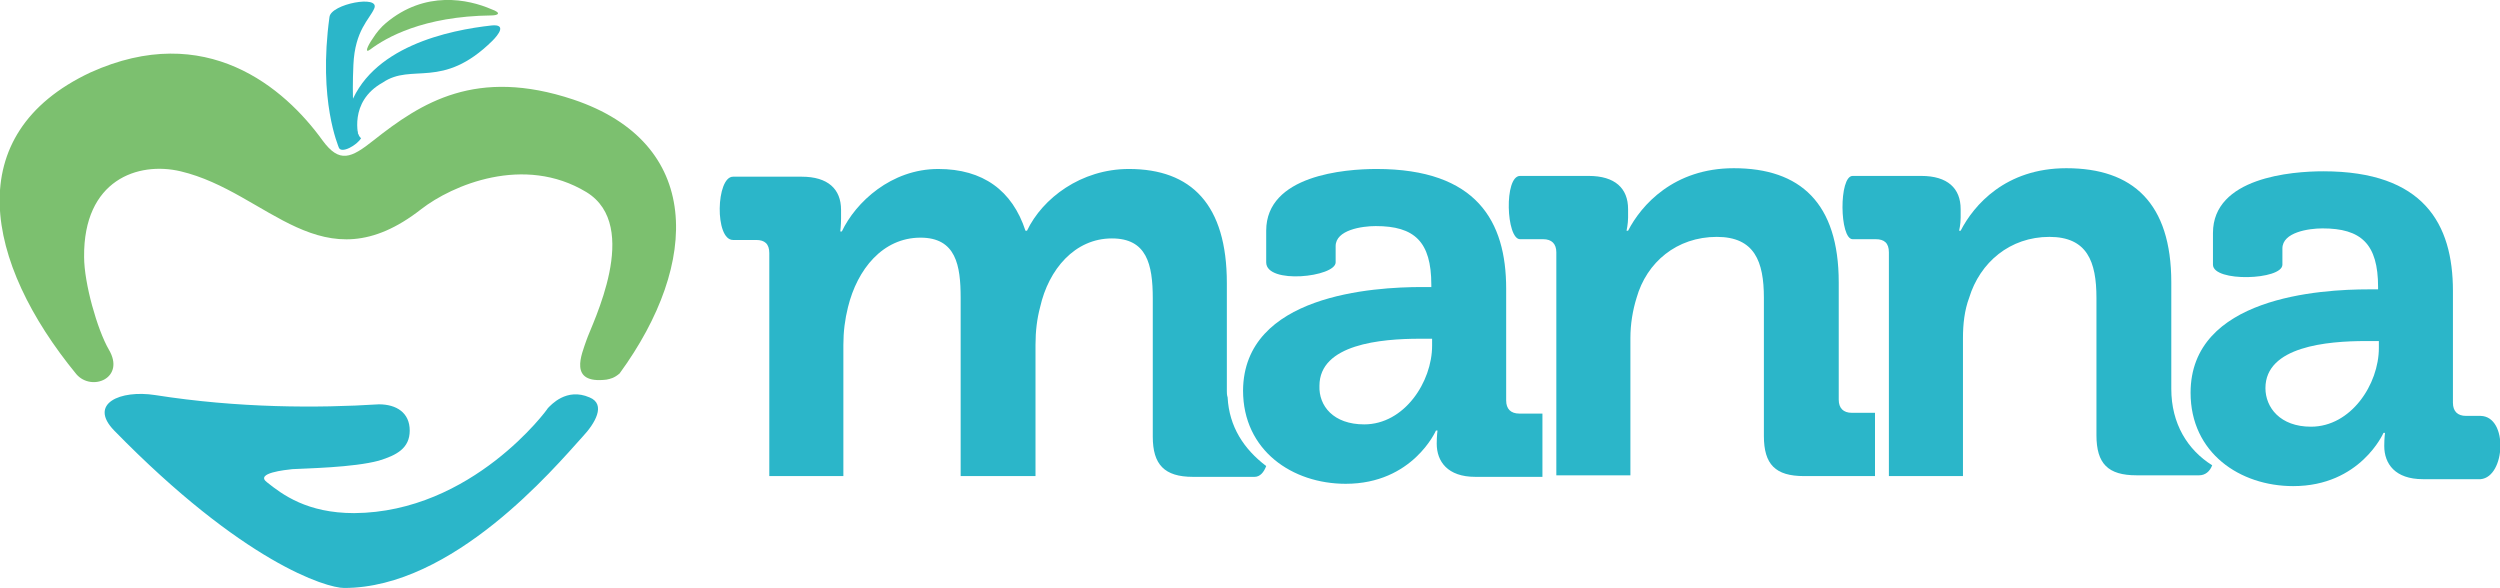 <svg version="1.1" id="Layer_1" xmlns="http://www.w3.org/2000/svg" xmlns:xlink="http://www.w3.org/1999/xlink" x="0px" y="0px"
	 width="324px" height="76.2px" viewBox="0 0 324 76.2" style="enable-background:new 0 0 324 76.2;" xml:space="preserve">
<style type="text/css">
	.st0{fill:#2BB6C9;}
	.st1{fill:#7CC06F;}
</style>
<g>
	<g>
		<path class="st0" d="M42.7,2.2c0.2-1.7,6.6-2.9,5.8-1.1c-0.6,1.4-2.5,2.8-2.7,7.3c-0.4,9,1,9.5,1,9.5c-0.5,0.9-2.6,2.1-2.9,1.2
			C43.9,19,41.2,13.1,42.7,2.2z"/>
		<path class="st0" d="M45.2,14.2C47.8,6,58.3,3.9,63.7,3.3c2-0.2,0.9,1.2,0.1,2c-6.5,6.4-10.4,2.8-14.2,5.4
			c-4.5,2.5-3.1,7.1-3.1,7.1L45.2,14.2z"/>
		<path class="st1" d="M48,6.4c2-1.5,6.8-4.3,15.7-4.4c0.8,0,1.4-0.3,0-0.8C60.7-0.1,55.1-1.3,50,3c-0.6,0.5-1.2,1.2-1.7,2
			C47.6,6,47.2,7,48,6.4z"/>
		<path class="st1" d="M14.1,45.3c-1.5-2.6-3.2-8.6-3.2-12c-0.1-10,7-12.4,12.5-11.1c11.4,2.7,18.3,15,31.2,4.9
			c4-3.1,13.3-7.1,21.4-2.2c7.2,4.4,0.7,17.1,0,19.2c-0.6,1.8-2.4,5.7,2.6,5.1c0.5-0.1,1-0.2,1.7-0.8c10.5-14.4,10.7-29.9-6-35.5
			c-12.6-4.2-19.7,0.4-25.9,5.3c-2.9,2.3-4.4,3-6.6,0c-4.9-6.8-15.1-15.6-30.1-8.8C-5.3,17.4-2,34,9.9,48.5
			C11.9,50.8,16.3,49,14.1,45.3z"/>
		<path class="st0" d="M44.6,76.2c14.1,0,27.2-15.5,30.9-19.6c1.6-1.7,3.1-4.2,0.9-5.1c-3-1.3-5,1-5.4,1.4
			C71,53,61.2,66.4,45.9,66.5c-6.1,0-9.3-2.4-11.3-4c-1.6-1.2,2.4-1.6,3.3-1.7c1.7-0.1,7.9-0.2,11.2-1.1c2.3-0.7,4-1.6,4-3.9
			s-1.7-3.4-4-3.4c-7.9,0.5-18.2,0.5-29-1.2c-4.5-0.7-8.7,1.1-5.3,4.6C31.5,72.9,42.3,76.2,44.6,76.2z"/>
	</g>
	<g id="text">
		<path class="st0" d="M159.1,51.5c-0.1-0.3-0.1-0.6-0.1-0.8l0-14c0-10.2-4.6-14.8-12.7-14.8c-6.2,0-11.2,3.8-13.2,8h-0.2
			c-1.7-5.2-5.5-8-11.3-8c-6.1,0-10.7,4.3-12.5,8.1h-0.2c0,0,0.1-0.8,0.1-1.7v-1.1c0-2.7-1.7-4.3-5.1-4.3h-8.9c-2.2,0-2.4,8.2,0,8.2
			h3c1.1,0,1.7,0.5,1.7,1.7l0,28.9c0,0,9.6,0,9.6,0v-17c0-1.7,0.2-3.3,0.6-4.9c1.2-4.9,4.5-9,9.4-9c4.6,0,5.2,3.6,5.2,7.8v23.1h9.7
			v-17c0-1.8,0.2-3.4,0.6-4.9c1.1-4.9,4.5-8.9,9.3-8.9c4.5,0,5.3,3.3,5.3,7.8v17.9c0,3.6,1.5,5.2,5.2,5.2h8c0.7,0,1.2-0.6,1.5-1.4
			C161.2,58.2,159.3,55.3,159.1,51.5z"/>
		<path class="st0" d="M201.7,32.7c0-1.1-0.6-1.7-1.7-1.7h-3c-1.8,0-2.1-8.2,0-8.2h8.9c3.4,0,5.1,1.6,5.1,4.3v1.1
			c0,0.8-0.2,1.7-0.2,1.7h0.2c1.7-3.3,5.9-8.1,13.7-8.1c8.6,0,13.6,4.5,13.6,14.8v15.2c0,1.1,0.6,1.7,1.7,1.7h3v8.2h-9.2
			c-3.7,0-5.2-1.5-5.2-5.2V38.6c0-4.7-1.2-7.9-6.1-7.9c-5.2,0-9.1,3.3-10.4,7.9c-0.5,1.6-0.8,3.4-0.8,5.2v17.8h-9.6V32.7z"/>
		<path class="st0" d="M184.3,37.2h1.2v-0.3c0-5.6-2.2-7.6-7.2-7.6c-1.8,0-5.2,0.5-5.2,2.6l0,2.1c0,1.9-9,2.9-9,0l0-4.1
			c0-7.2,10.2-8,14.3-8c13,0,16.8,6.8,16.8,15.5v14.5c0,1.1,0.6,1.7,1.7,1.7h3v8.2h-8.7c-3.6,0-5-2-5-4.3c0-1,0.1-1.7,0.1-1.7h-0.2
			c0,0-3,6.9-11.7,6.9c-6.9,0-13.3-4.3-13.3-12.1C161.2,38.2,178,37.2,184.3,37.2z M176.8,55c5.2,0,8.8-5.5,8.8-10.2v-0.9H184
			c-5,0-13,0.7-13,6.1C170.9,52.6,172.8,55,176.8,55z"/>
		<path class="st0" d="M281.4,50.4C281.4,50.4,281.4,50.4,281.4,50.4L281.4,50.4l0-13.8c0-10.3-5-14.8-13.6-14.8
			c-7.9,0-12,4.8-13.7,8.1h-0.2c0,0,0.2-0.8,0.2-1.7v-1.1c0-2.7-1.7-4.3-5.1-4.3h-8.9c-1.8,0-1.7,8.2,0,8.2h3c1.1,0,1.7,0.5,1.7,1.7
			v29h9.6V43.8c0-1.8,0.2-3.6,0.8-5.2c1.4-4.6,5.3-7.9,10.4-7.9c4.9,0,6.1,3.2,6.1,7.9v17.8c0,3.7,1.5,5.2,5.2,5.2h8.1
			c0.8,0,1.4-0.5,1.7-1.3C283.5,58.3,281.4,54.9,281.4,50.4z"/>
		<path class="st0" d="M307,37.5h1.2v-0.3c0-5.6-2.2-7.6-7.2-7.6c-1.8,0-5.2,0.5-5.2,2.6v2.1c0,2-9,2.3-9,0v-4.1c0-7.2,10.2-8,14.3-8
			c13,0,16.8,6.8,16.8,15.5v14.5c0,1.1,0.6,1.7,1.7,1.7h1.9c3.6,0.1,3.2,7.9,0,8.2h-7.5c-3.6,0-5-2-5-4.3c0-1,0.1-1.7,0.1-1.7h-0.2
			c0,0-3,6.9-11.7,6.9c-6.9,0-13.3-4.3-13.3-12.1C283.9,38.5,300.7,37.5,307,37.5z M299.5,55.3c5.2,0,8.8-5.5,8.8-10.2v-0.9h-1.7
			c-5,0-13,0.7-13,6.1C293.6,52.8,295.5,55.3,299.5,55.3z"/>
	</g>
</g>
</svg>

